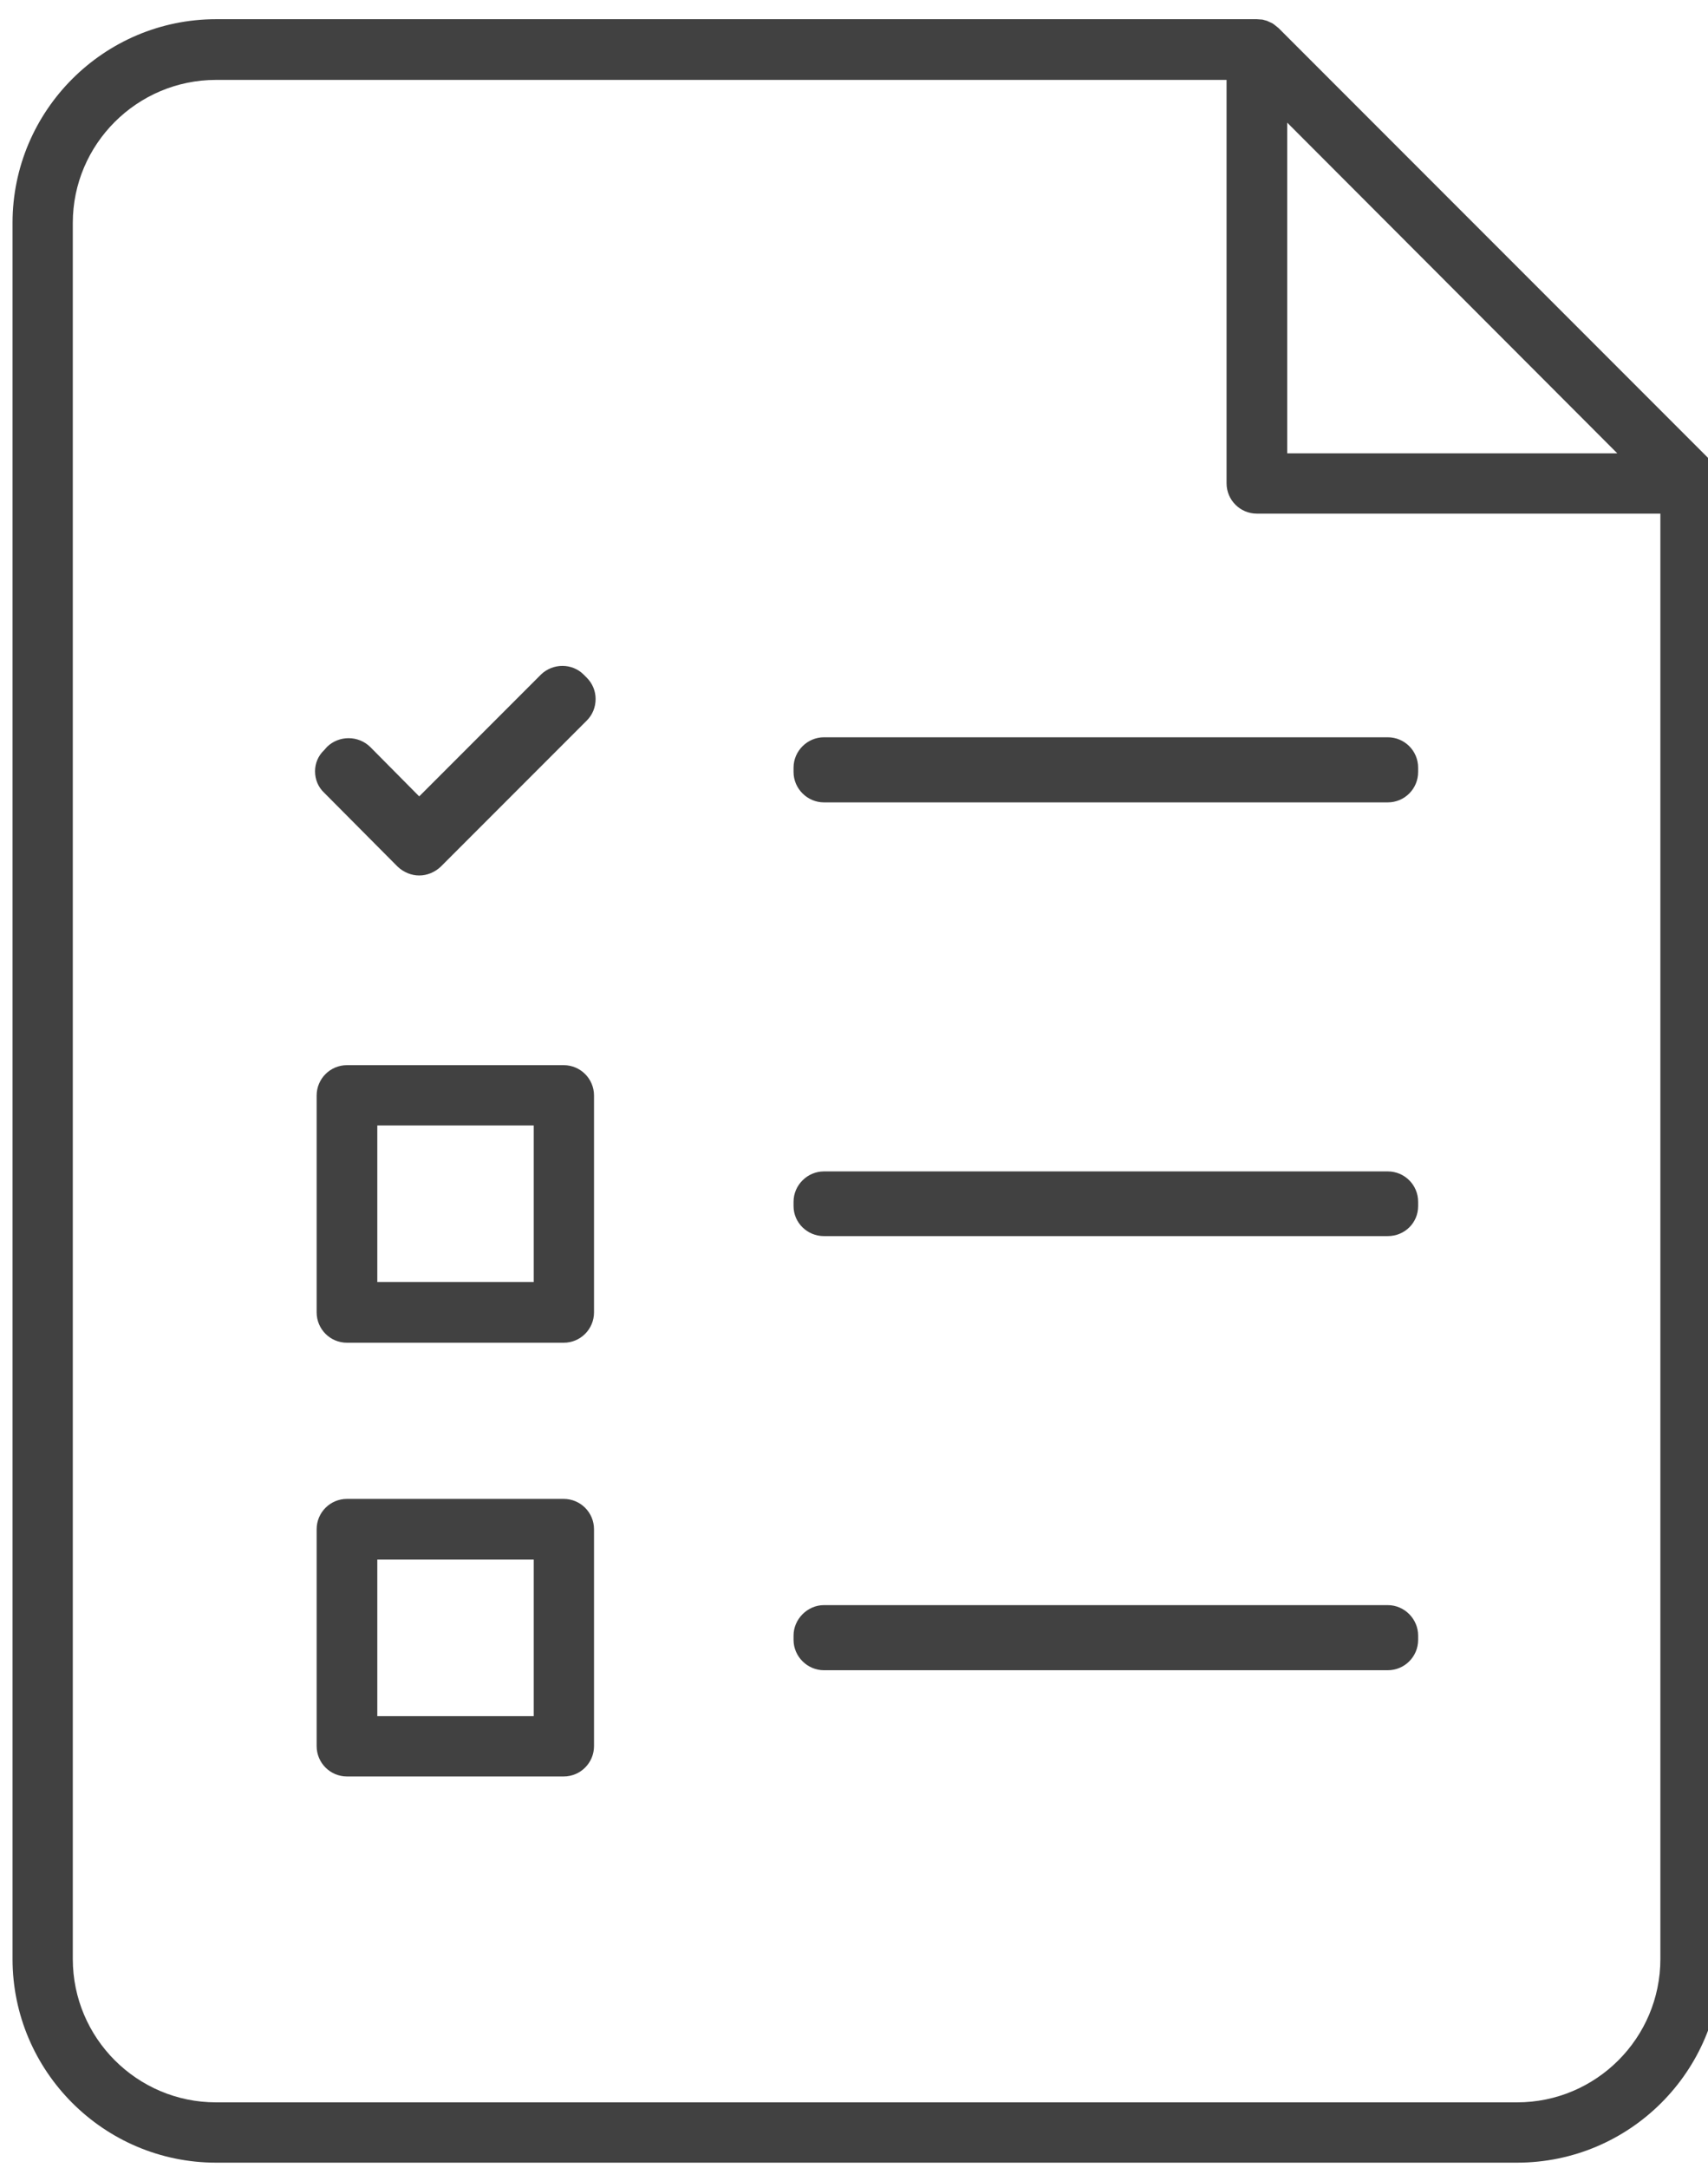 <?xml version="1.0" encoding="UTF-8" standalone="no"?>
<!DOCTYPE svg PUBLIC "-//W3C//DTD SVG 1.1//EN" "http://www.w3.org/Graphics/SVG/1.1/DTD/svg11.dtd">
<svg width="100%" height="100%" viewBox="0 0 41 52" version="1.1" xmlns="http://www.w3.org/2000/svg" xmlns:xlink="http://www.w3.org/1999/xlink" xml:space="preserve" xmlns:serif="http://www.serif.com/" style="fill-rule:evenodd;clip-rule:evenodd;stroke-linejoin:round;stroke-miterlimit:2;">
    <g transform="matrix(1,0,0,1,-1103.18,-1708.51)">
        <g transform="matrix(1,0,0,1,-15.259,-3701.76)">
            <g transform="matrix(0.958,0,0,0.958,63.206,3781.23)">
                <path d="M1144.62,1712.55L1144.6,1712.41L1144.57,1712.3L1144.53,1712.21L1144.46,1712.1C1144.44,1712.08 1144.42,1712.05 1144.4,1712.03L1133.53,1701.16L1133.43,1701.08C1133.4,1701.06 1133.38,1701.04 1133.35,1701.03L1133.24,1700.98L1133.13,1700.95L1132.99,1700.94L1106.91,1700.94C1104.1,1700.94 1101.81,1703.23 1101.81,1706.04L1101.81,1749.51C1101.81,1752.32 1104.1,1754.61 1106.91,1754.61L1139.51,1754.61C1142.33,1754.61 1144.62,1752.32 1144.62,1749.51L1144.62,1712.56C1144.62,1712.56 1144.62,1712.55 1144.62,1712.55ZM1139.51,1753.1L1106.91,1753.1C1104.93,1753.1 1103.32,1751.49 1103.32,1749.51L1103.32,1706.04C1103.32,1704.07 1104.93,1702.46 1106.91,1702.46L1132.23,1702.46L1132.23,1712.56C1132.23,1712.98 1132.57,1713.32 1132.99,1713.32L1143.1,1713.32L1143.1,1749.51C1143.1,1751.49 1141.49,1753.1 1139.51,1753.1ZM1115.62,1737.99L1110.19,1737.99C1109.77,1737.99 1109.43,1738.33 1109.43,1738.75L1109.43,1744.18C1109.43,1744.6 1109.77,1744.94 1110.19,1744.94L1115.62,1744.94C1116.04,1744.94 1116.38,1744.6 1116.38,1744.18L1116.38,1738.75C1116.38,1738.33 1116.04,1737.99 1115.62,1737.99ZM1114.87,1743.43L1110.95,1743.43L1110.95,1739.51L1114.87,1739.51L1114.87,1743.43ZM1136.27,1740.65L1122.14,1740.65C1121.73,1740.65 1121.38,1741 1121.38,1741.41L1121.38,1741.52C1121.38,1741.94 1121.73,1742.28 1122.14,1742.28L1136.27,1742.28C1136.69,1742.28 1137.03,1741.94 1137.03,1741.52L1137.03,1741.41C1137.03,1741 1136.69,1740.65 1136.27,1740.65ZM1115.62,1727.13L1110.19,1727.13C1109.77,1727.13 1109.43,1727.47 1109.43,1727.89L1109.43,1733.32C1109.43,1733.74 1109.77,1734.08 1110.19,1734.08L1115.62,1734.08C1116.04,1734.08 1116.38,1733.74 1116.38,1733.32L1116.38,1727.89C1116.38,1727.47 1116.04,1727.13 1115.62,1727.13ZM1114.87,1732.56L1110.95,1732.56L1110.95,1728.64L1114.87,1728.64L1114.87,1732.56ZM1136.27,1729.79L1122.14,1729.79C1121.73,1729.79 1121.38,1730.13 1121.38,1730.55L1121.38,1730.66C1121.38,1731.08 1121.73,1731.41 1122.14,1731.41L1136.27,1731.41C1136.69,1731.41 1137.03,1731.08 1137.03,1730.66L1137.03,1730.55C1137.03,1730.13 1136.69,1729.79 1136.27,1729.79ZM1116.12,1717.35C1115.83,1717.06 1115.35,1717.06 1115.05,1717.35L1112,1720.4L1110.77,1719.16C1110.47,1718.87 1109.99,1718.87 1109.69,1719.16L1109.62,1719.24C1109.47,1719.38 1109.39,1719.57 1109.39,1719.77C1109.39,1719.98 1109.47,1720.17 1109.62,1720.31L1111.46,1722.16C1111.61,1722.3 1111.8,1722.38 1112,1722.38C1112.2,1722.38 1112.39,1722.3 1112.54,1722.16L1116.2,1718.5C1116.34,1718.36 1116.42,1718.17 1116.42,1717.96C1116.42,1717.76 1116.34,1717.57 1116.2,1717.43L1116.12,1717.35ZM1136.27,1718.92L1122.14,1718.92C1121.73,1718.92 1121.38,1719.26 1121.38,1719.68L1121.38,1719.79C1121.38,1720.21 1121.73,1720.55 1122.14,1720.55L1136.27,1720.55C1136.69,1720.55 1137.03,1720.21 1137.03,1719.79L1137.03,1719.68C1137.03,1719.26 1136.69,1718.92 1136.27,1718.92ZM1133.75,1711.81L1133.75,1703.53L1142.02,1711.81L1133.75,1711.81Z" style="fill:rgb(65,65,65);fill-rule:nonzero;"/>
            </g>
        </g>
    </g>
</svg>
